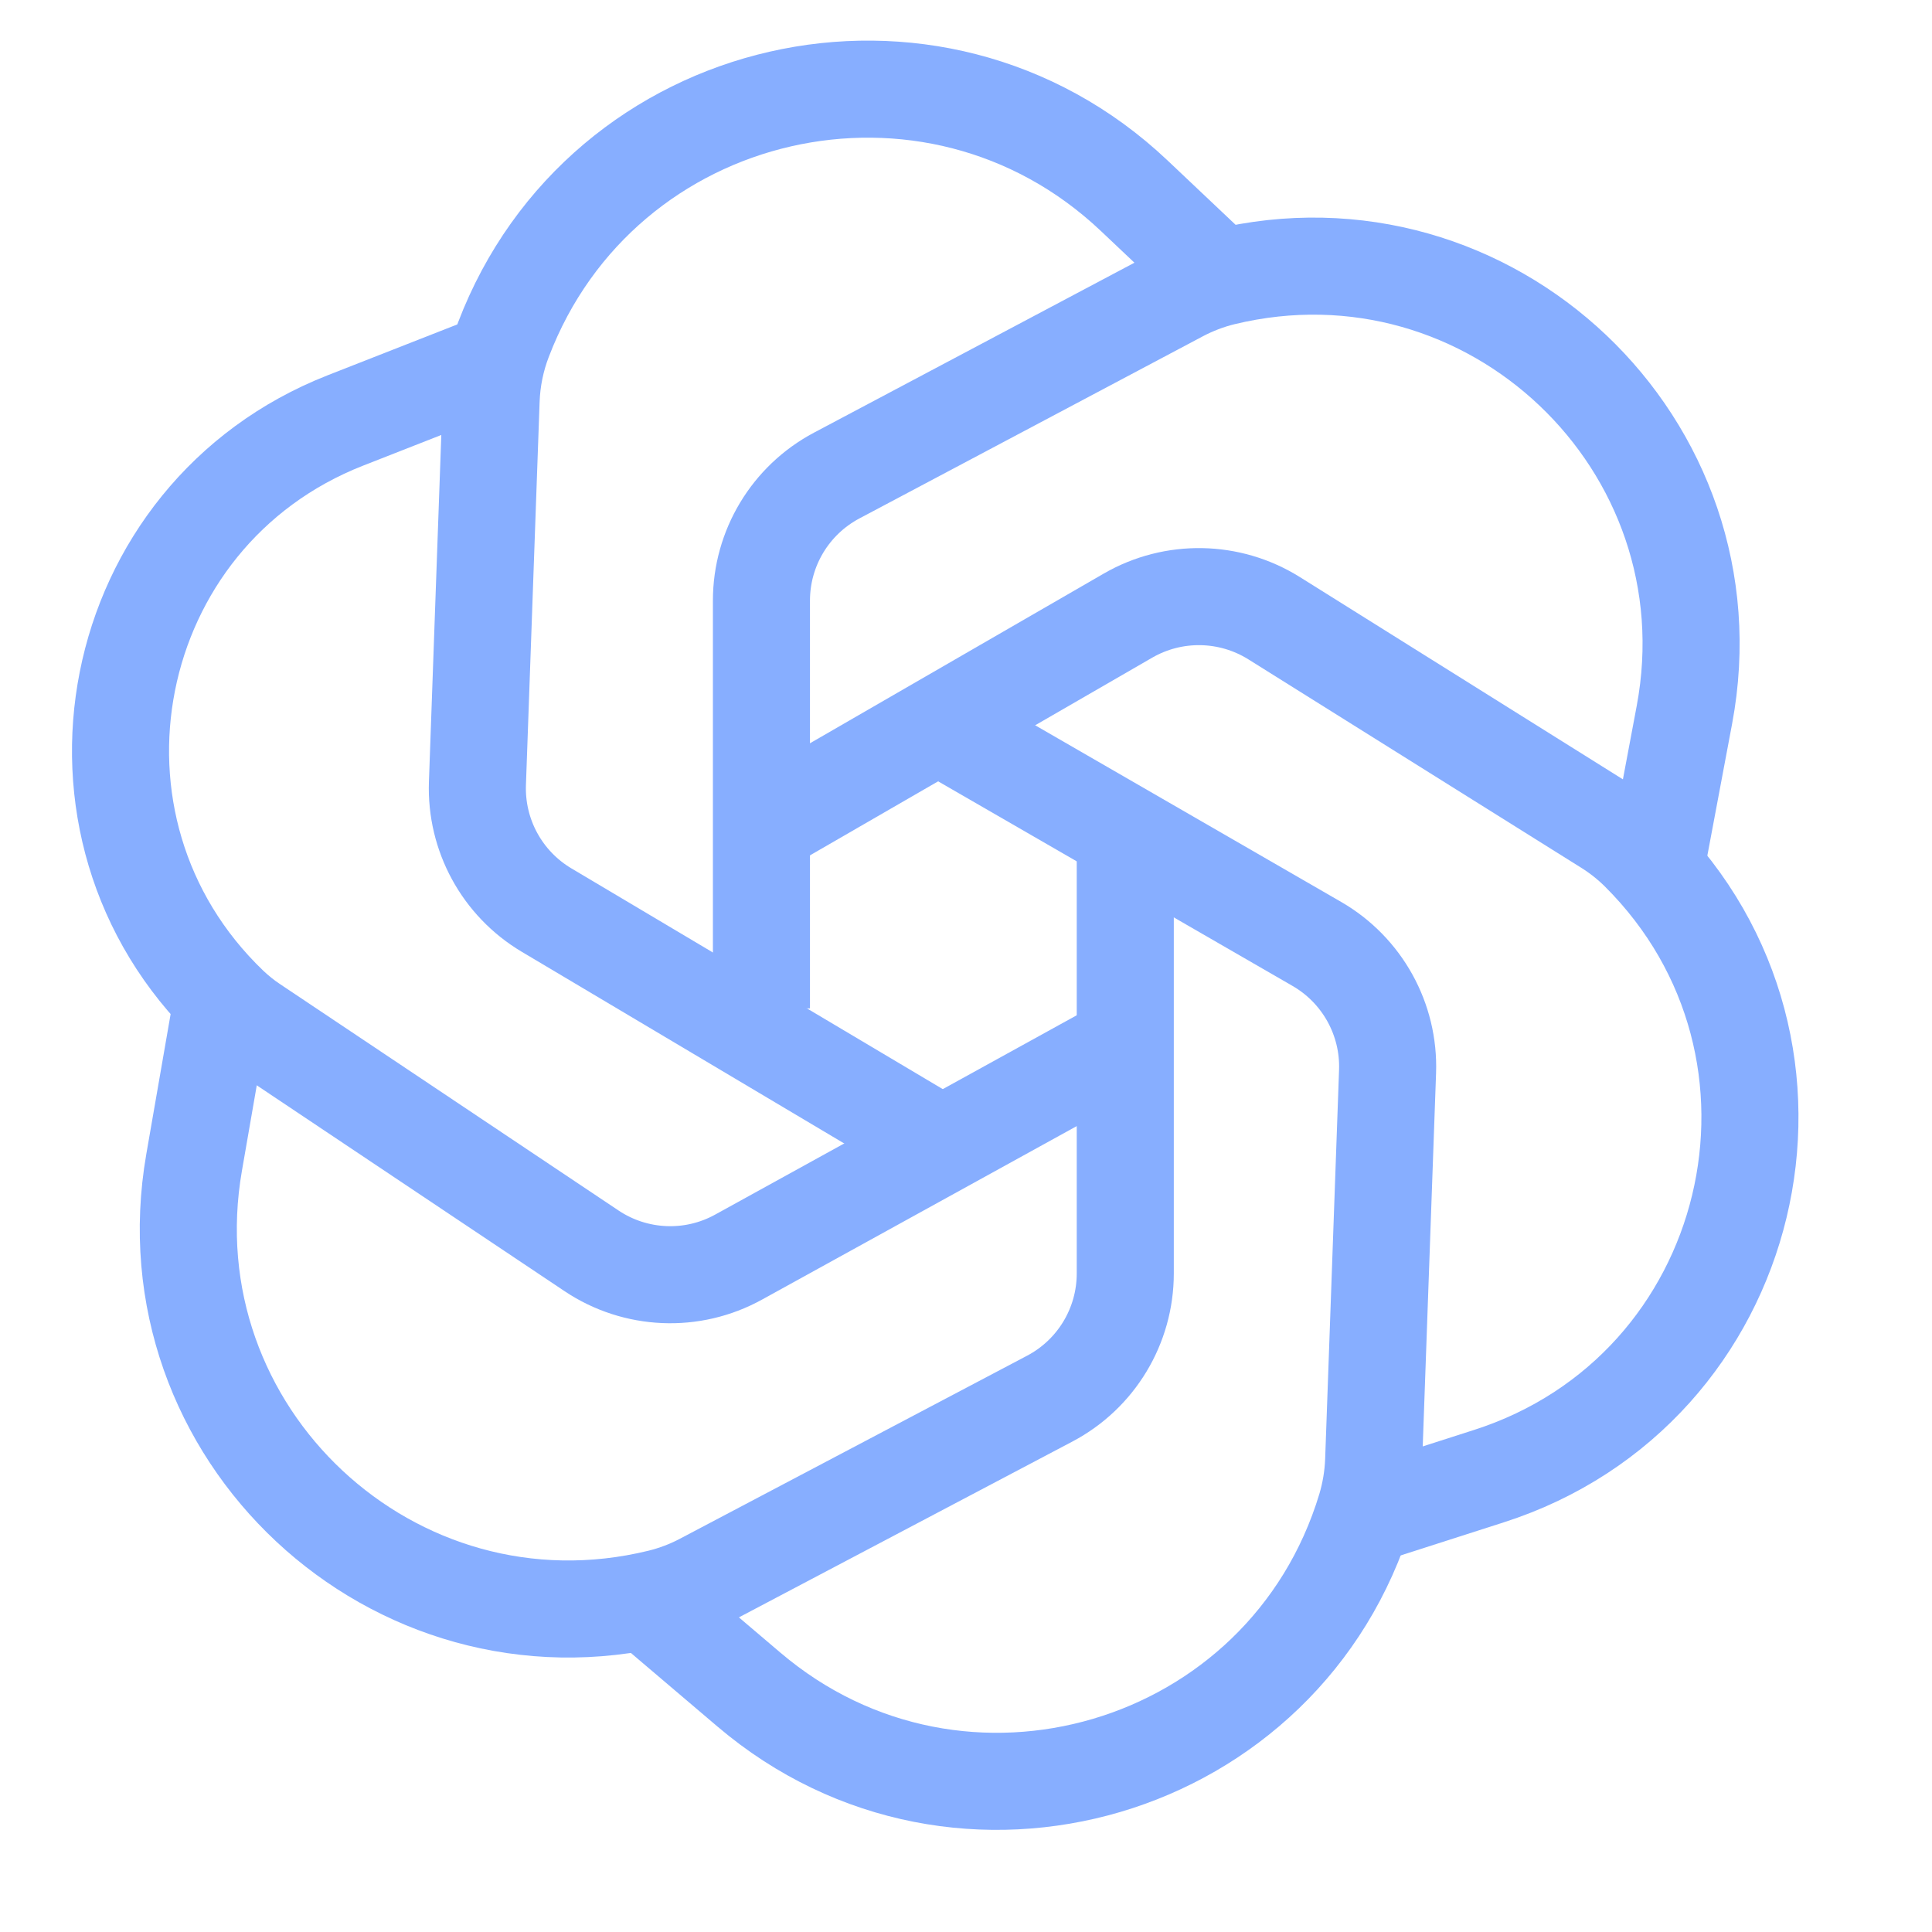 <svg width="25" height="25" viewBox="0 0 25 25" fill="none" xmlns="http://www.w3.org/2000/svg">
<path d="M9.853 13.049V7.772C9.853 7.094 10.227 6.472 10.826 6.154L15.274 3.795C15.449 3.703 15.634 3.632 15.826 3.585C19.283 2.748 22.452 5.755 21.796 9.251L21.453 11.077" stroke="#87AEFF" stroke-width="1.256"/>
<path d="M10.012 10.614L14.598 7.965C15.185 7.627 15.911 7.64 16.486 7.999L20.798 10.699C20.946 10.792 21.084 10.901 21.208 11.024C23.793 13.595 22.735 17.99 19.264 19.102L17.805 19.57" stroke="#87AEFF" stroke-width="1.256"/>
<path d="M12.454 9.567L17.041 12.215C17.627 12.554 17.979 13.189 17.955 13.866L17.775 18.902C17.767 19.109 17.733 19.314 17.674 19.512C16.637 22.943 12.422 24.185 9.692 21.864L8.499 20.85" stroke="#87AEFF" stroke-width="1.256"/>
<path d="M14.561 10.956V16.478C14.561 17.158 14.185 17.781 13.584 18.098L9.087 20.469C8.914 20.56 8.731 20.629 8.541 20.676C5.088 21.52 1.902 18.543 2.512 15.041L2.858 13.049" stroke="#87AEFF" stroke-width="1.256"/>
<path d="M14.384 13.606L9.557 16.267C8.958 16.598 8.224 16.566 7.655 16.186L3.274 13.256C3.167 13.185 3.066 13.103 2.972 13.014C0.557 10.699 1.357 6.66 4.471 5.44L6.406 4.681" stroke="#87AEFF" stroke-width="1.256"/>
<path d="M11.912 14.653L7.072 11.776C6.497 11.434 6.154 10.805 6.178 10.136L6.355 5.176C6.365 4.909 6.418 4.646 6.514 4.396C7.792 1.043 12.068 0.066 14.675 2.531L15.595 3.401" stroke="#87AEFF" stroke-width="1.256"/>
</svg>
